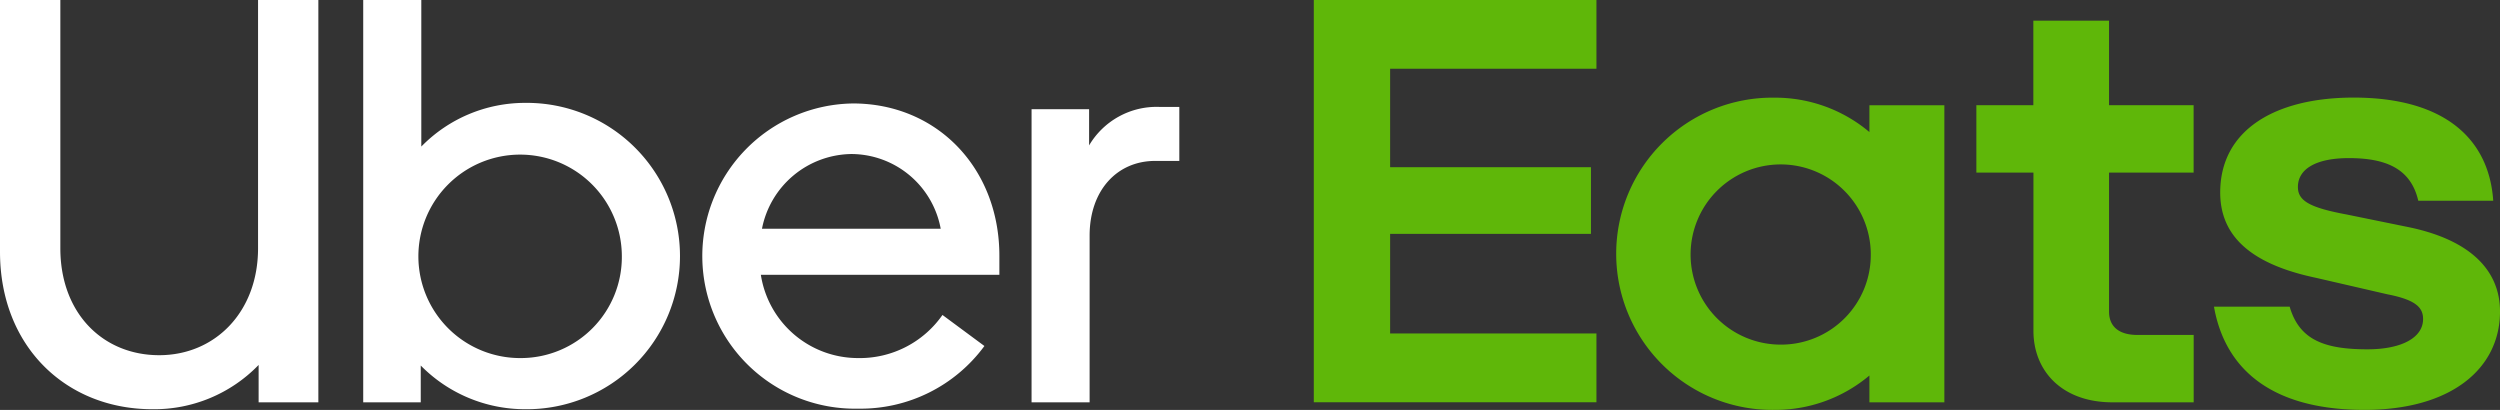 <svg xmlns="http://www.w3.org/2000/svg" width="165.123" height="27.074" viewBox="0 0 165.123 27.074">
  <rect x="0" y="0" width="165.123" height="27.074" fill="#333333" stroke="none"/>
  <g id="UberEats-Logo-TwoColor-Black-H" transform="translate(-58.173 -58.172)">
    <g id="Group_1378" data-name="Group 1378" transform="translate(58.173 58.172)">
      <path id="Path_1311" data-name="Path 1311" d="M248.138,58.173h18.669v4.542H253.18v6.5h13.264v4.406H253.18V80.2h13.627v4.542H248.138Zm69.4,27.073c5.724,0,8.949-2.725,8.949-6.5,0-2.68-1.908-4.678-5.9-5.542l-4.224-.863c-2.453-.454-3.225-.909-3.225-1.817,0-1.181,1.181-1.908,3.362-1.908,2.362,0,4.088.636,4.588,2.816h4.951c-.273-4.088-3.225-6.814-9.221-6.814-5.178,0-8.812,2.135-8.812,6.269,0,2.862,2,4.724,6.314,5.633l4.724,1.09c1.862.364,2.362.863,2.362,1.635,0,1.226-1.408,2-3.679,2-2.862,0-4.5-.636-5.133-2.816h-5C308.316,82.521,311.359,85.246,317.537,85.246ZM306.25,80.295h-3.725c-1.136,0-1.862-.5-1.862-1.544V69.575h5.587V65.123h-5.587V59.536h-5v5.587H291.9v4.451h3.77V80.022c0,2.635,1.862,4.724,5.224,4.724h5.36V80.295ZM289.787,65.123V84.747h-4.951V82.975a9.655,9.655,0,0,1-6.269,2.271,10.312,10.312,0,1,1,0-20.622,9.655,9.655,0,0,1,6.269,2.271V65.124h4.951Zm-4.86,9.812a5.951,5.951,0,1,0-5.951,6A5.923,5.923,0,0,0,284.926,74.935Z" transform="translate(-161.363 -58.173)" fill="#5fb709"/>
      <path id="Path_1312" data-name="Path 1312" d="M68.688,81.632c3.682,0,6.529-2.847,6.529-7.061v-16.4H79.2V84.744H75.255V82.276A9.589,9.589,0,0,1,68.233,85.2c-5.694,0-10.06-4.138-10.06-10.4V58.172h3.986v16.4c0,4.289,2.809,7.06,6.529,7.06m13.475,3.113h3.8V82.315A9.66,9.66,0,0,0,92.868,85.2a10.117,10.117,0,1,0,0-20.233A9.572,9.572,0,0,0,86,67.852v-9.68H82.163V84.744ZM92.6,81.822A6.719,6.719,0,1,1,99.245,75.1,6.675,6.675,0,0,1,92.6,81.822m21.9-16.816a10.08,10.08,0,1,0,.342,20.157,10.147,10.147,0,0,0,8.351-4.138l-2.771-2.05a6.658,6.658,0,0,1-5.58,2.847,6.492,6.492,0,0,1-6.415-5.5h15.754V75.064c0-5.769-4.1-10.059-9.68-10.059m-6,8.275a6.1,6.1,0,0,1,5.921-4.935,6.025,6.025,0,0,1,5.884,4.935H108.508M136.066,68.8V65.233h-1.328a5.174,5.174,0,0,0-4.631,2.543V65.385h-3.8V84.744h3.834V73.736c0-3,1.822-4.935,4.327-4.935Z" transform="translate(-58.173 -58.172)" fill="#fff"/>
    </g>
  </g>
</svg>
